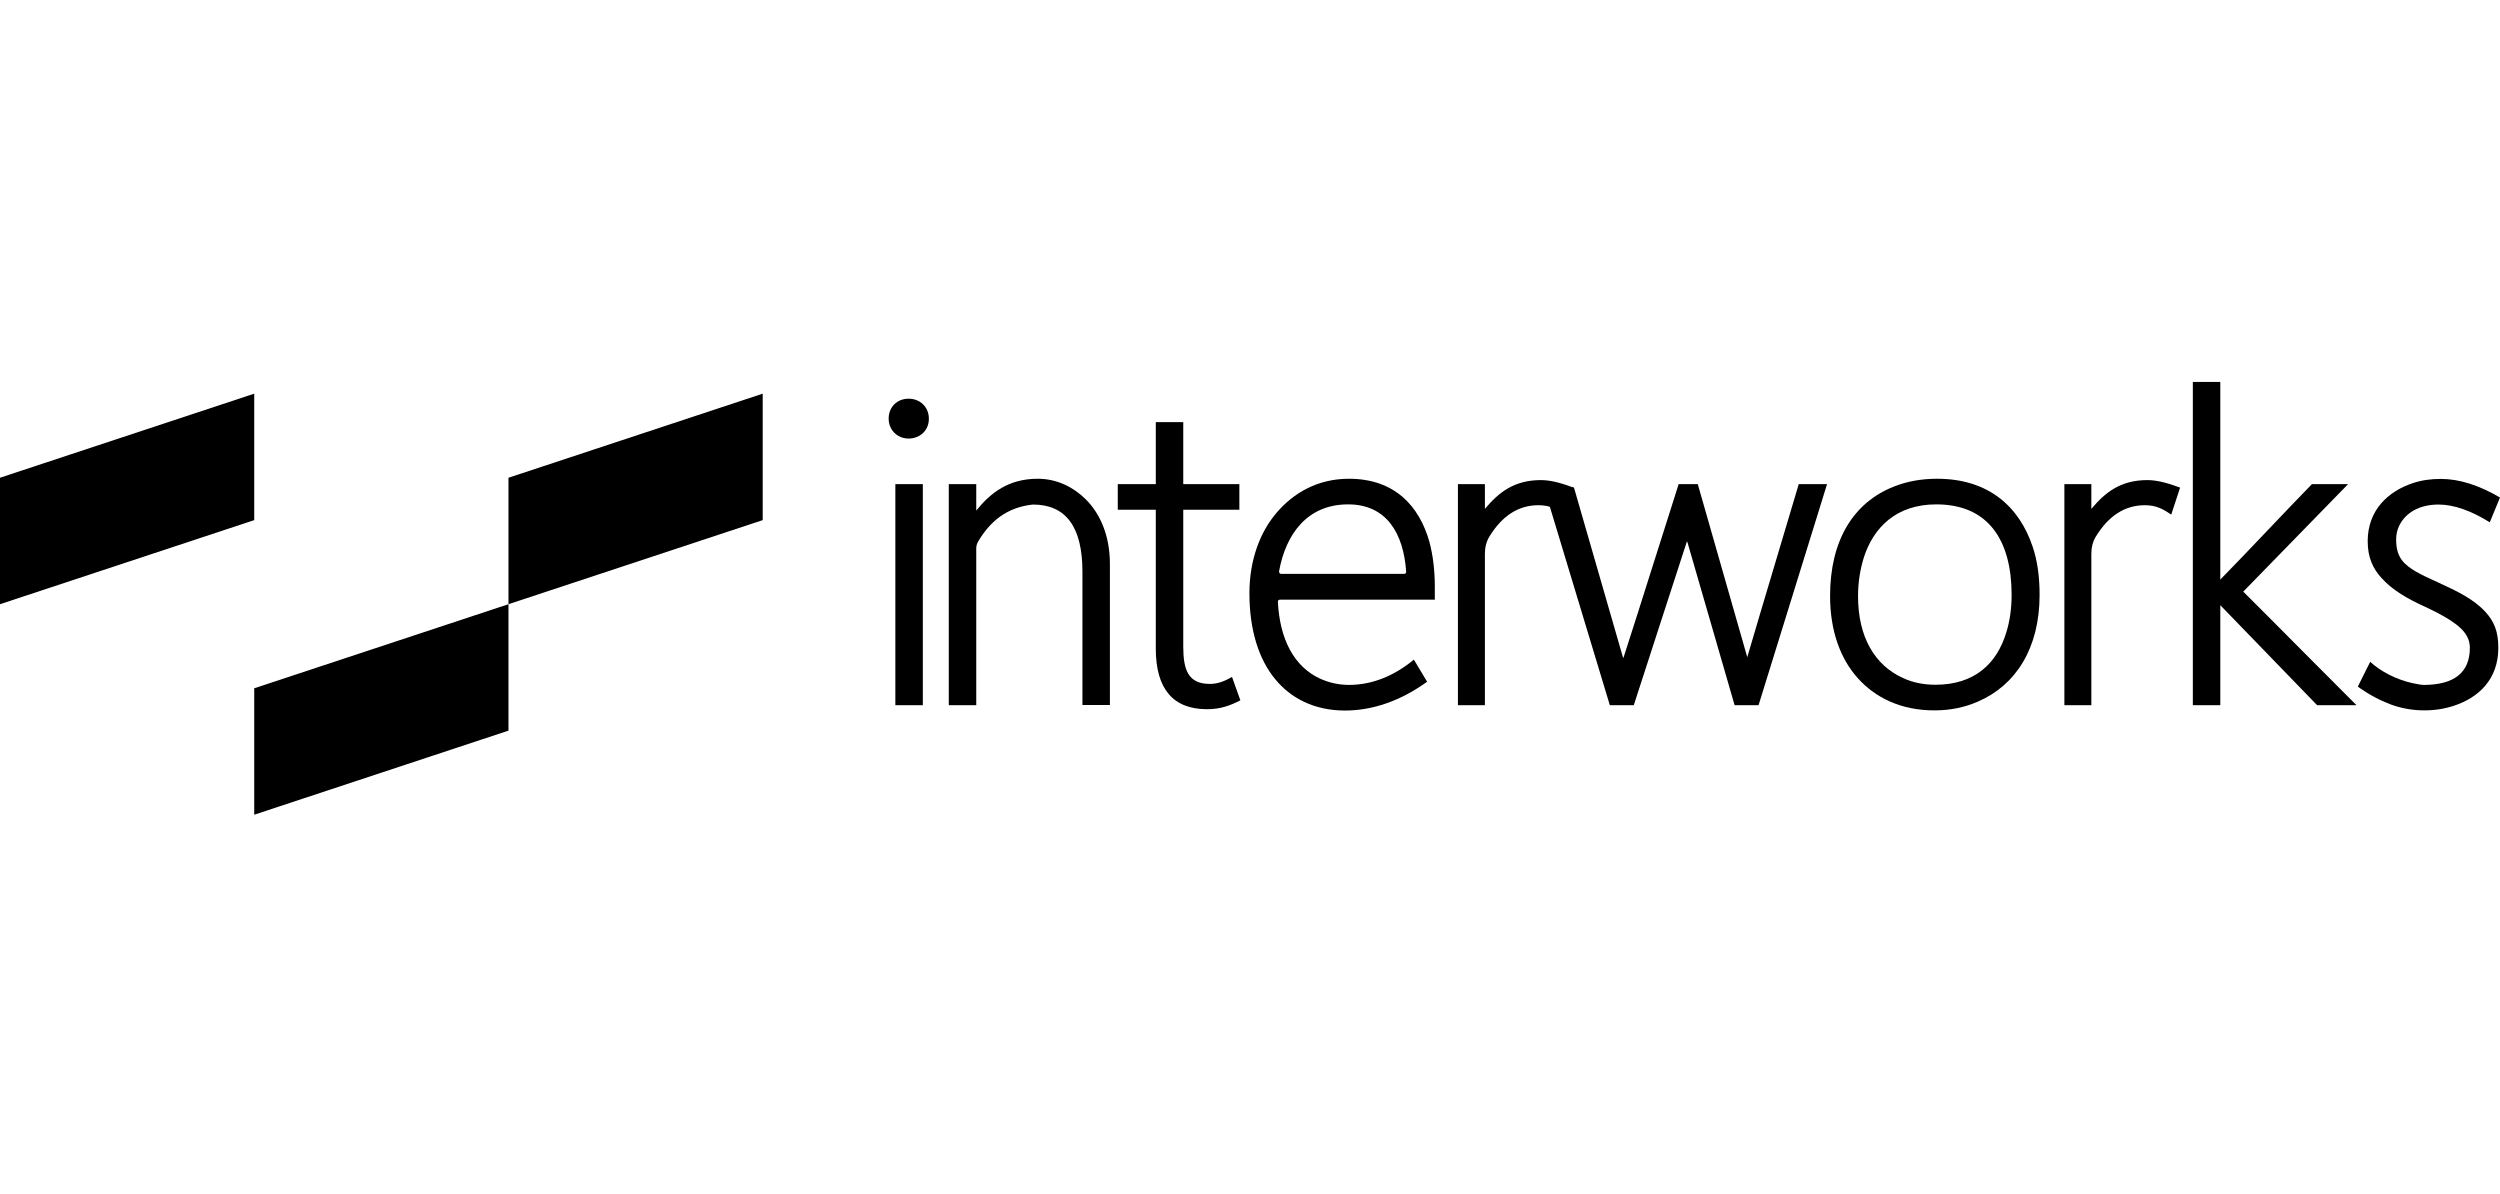 <svg width="360" height="172" viewBox="0 0 360 172" fill="none" xmlns="http://www.w3.org/2000/svg">
<path d="M267.534 97.664C265.05 94.914 263.531 90.911 263.531 85.822C263.531 77.791 266.907 72.389 272.647 70.097C274.552 69.326 276.65 68.94 278.942 68.94C286.394 68.94 290.783 73.016 292.688 78.683C293.388 80.709 293.701 83.073 293.701 85.677C293.701 93.371 290.253 98.677 284.85 101.016C282.993 101.836 280.895 102.294 278.604 102.294C273.66 102.318 269.97 100.389 267.534 97.664ZM278.821 72.63C273.081 72.63 269.777 75.934 268.378 80.323C267.872 81.987 267.558 83.772 267.558 85.87C267.558 91.731 269.97 95.807 274.046 97.639C275.372 98.267 276.964 98.604 278.7 98.604C284.368 98.604 287.551 95.541 288.902 91.08C289.408 89.488 289.674 87.631 289.674 85.605C289.65 77.791 286.321 72.63 278.821 72.63Z" fill="black"/>
<path d="M308.871 72.75C305.977 72.75 303.638 74.27 301.805 77.26C301.347 78.008 301.154 78.876 301.154 79.744V101.547H297.271V69.712H301.154V73.281C303.131 70.918 305.35 69.133 309.233 69.133C310.897 69.133 312.682 69.76 313.936 70.218L312.658 74.101C311.524 73.329 310.511 72.75 308.871 72.75Z" fill="black"/>
<path d="M332.916 69.712H338.126L323.028 85.195L327.032 89.198C331.107 93.274 335.304 97.543 339.331 101.547H333.664L319.724 87.148V101.547H315.769V55H319.724V83.459C324.138 78.948 328.527 74.222 332.916 69.712Z" fill="black"/>
<path d="M355.659 93.274C355.659 92.068 355.08 91.055 353.995 90.163C352.91 89.271 351.39 88.378 349.292 87.414C346.736 86.256 344.517 85.002 342.925 83.217C341.719 81.891 340.947 80.299 340.947 77.936C340.947 73.426 343.938 70.749 347.387 69.591C348.665 69.157 349.991 68.964 351.463 68.964C354.14 68.964 356.937 69.856 360 71.641L358.529 75.21C355.852 73.546 353.368 72.654 351.149 72.654C348.351 72.654 346.374 73.86 345.481 75.717C345.168 76.344 345.047 76.995 345.047 77.743C345.047 80.299 346.205 81.312 347.917 82.325C348.689 82.759 349.774 83.29 351.028 83.844C353.826 85.123 356.19 86.256 357.902 88.113C359.108 89.44 359.759 90.862 359.759 93.274C359.759 97.857 356.889 100.461 353.392 101.619C350.522 102.584 347.097 102.511 344.227 101.426C342.708 100.847 341.116 100.027 339.524 98.87L341.309 95.3C342.828 96.699 345.071 97.857 347.363 98.363C347.99 98.484 348.568 98.628 349.075 98.628C353.416 98.604 355.659 96.844 355.659 93.274Z" fill="black"/>
<path d="M259.021 69.712H263.096L253.232 101.547H249.784L242.983 78.056L242.91 77.984V77.912V77.984C240.426 85.677 237.749 93.829 235.265 101.547H231.816L222.193 69.712L226.655 70.218L233.697 94.625C233.697 94.697 233.77 94.697 233.77 94.745C236.447 86.473 239.051 78.056 241.728 69.712H244.478L251.617 94.673V94.601C254.004 86.449 256.609 77.863 259.021 69.712Z" fill="black"/>
<path d="M130.837 63.152C129.245 63.152 127.967 61.946 127.967 60.282C127.967 58.618 129.173 57.412 130.837 57.412C132.501 57.412 133.755 58.618 133.755 60.282C133.779 61.946 132.501 63.152 130.837 63.152ZM128.931 69.712H132.887V101.547H128.931V69.712Z" fill="black"/>
<path d="M149.431 68.94C152.35 68.94 154.713 70.266 156.377 71.93C158.403 73.956 159.826 77.091 159.826 81.216V101.522H155.871V82.325C155.871 75.886 153.507 72.654 148.732 72.654C144.921 73.064 142.558 75.114 140.846 77.984C140.677 78.273 140.58 78.635 140.58 78.973V101.547H136.625V69.712H140.58V73.522C142.678 70.918 145.283 68.94 149.431 68.94Z" fill="black"/>
<path d="M173.814 102.125C168.918 102.125 166.434 99.207 166.434 93.395V73.402H160.959V69.712H166.434V60.788H170.389V69.712H178.469V73.402H170.389V93.081C170.389 96.458 171.089 98.484 174.224 98.484C175.237 98.484 176.25 98.17 177.408 97.471L178.613 100.847C177.118 101.619 175.719 102.125 173.814 102.125Z" fill="black"/>
<path d="M203.599 94.987L205.504 98.17C201.694 100.919 197.666 102.318 193.663 102.318C189.153 102.318 185.825 100.461 183.678 97.857C181.266 94.987 179.916 90.718 179.916 85.436C179.916 80.54 181.508 76.513 183.871 73.787C186.162 71.11 189.611 68.94 194.241 68.94C200.801 68.94 204.371 72.823 205.842 78.056C206.348 79.962 206.614 82.132 206.614 84.496V86.353H184.305C184.136 86.353 183.992 86.497 184.016 86.666C184.281 91.996 186.307 95.999 190.117 97.736C191.396 98.315 192.794 98.628 194.314 98.628C197.618 98.604 200.729 97.35 203.599 94.987ZM194.121 72.63C188.26 72.63 185.149 76.899 184.185 82.277C184.16 82.446 184.305 82.638 184.474 82.638H202.2C202.369 82.638 202.514 82.494 202.49 82.325C202.104 76.802 199.668 72.63 194.121 72.63Z" fill="black"/>
<path d="M221.542 72.75C218.648 72.75 216.309 74.27 214.476 77.26C214.018 78.008 213.825 78.876 213.825 79.744V101.547H209.942V69.712H213.825V73.281C215.802 70.918 218.021 69.133 221.904 69.133C223.568 69.133 225.353 69.76 226.607 70.218L225.329 74.101C224.219 73.329 223.206 72.75 221.542 72.75Z" fill="black"/>
<path d="M109.83 74.897L73.22 87.004V68.795L109.83 56.688V74.897Z" fill="black"/>
<path d="M0 68.795V87.004L36.61 74.897V56.688L0 68.795Z" fill="black"/>
<path d="M36.61 99.111V99.328V117.319L73.22 105.212V87.004L36.61 99.111Z" fill="black"/>
</svg>
